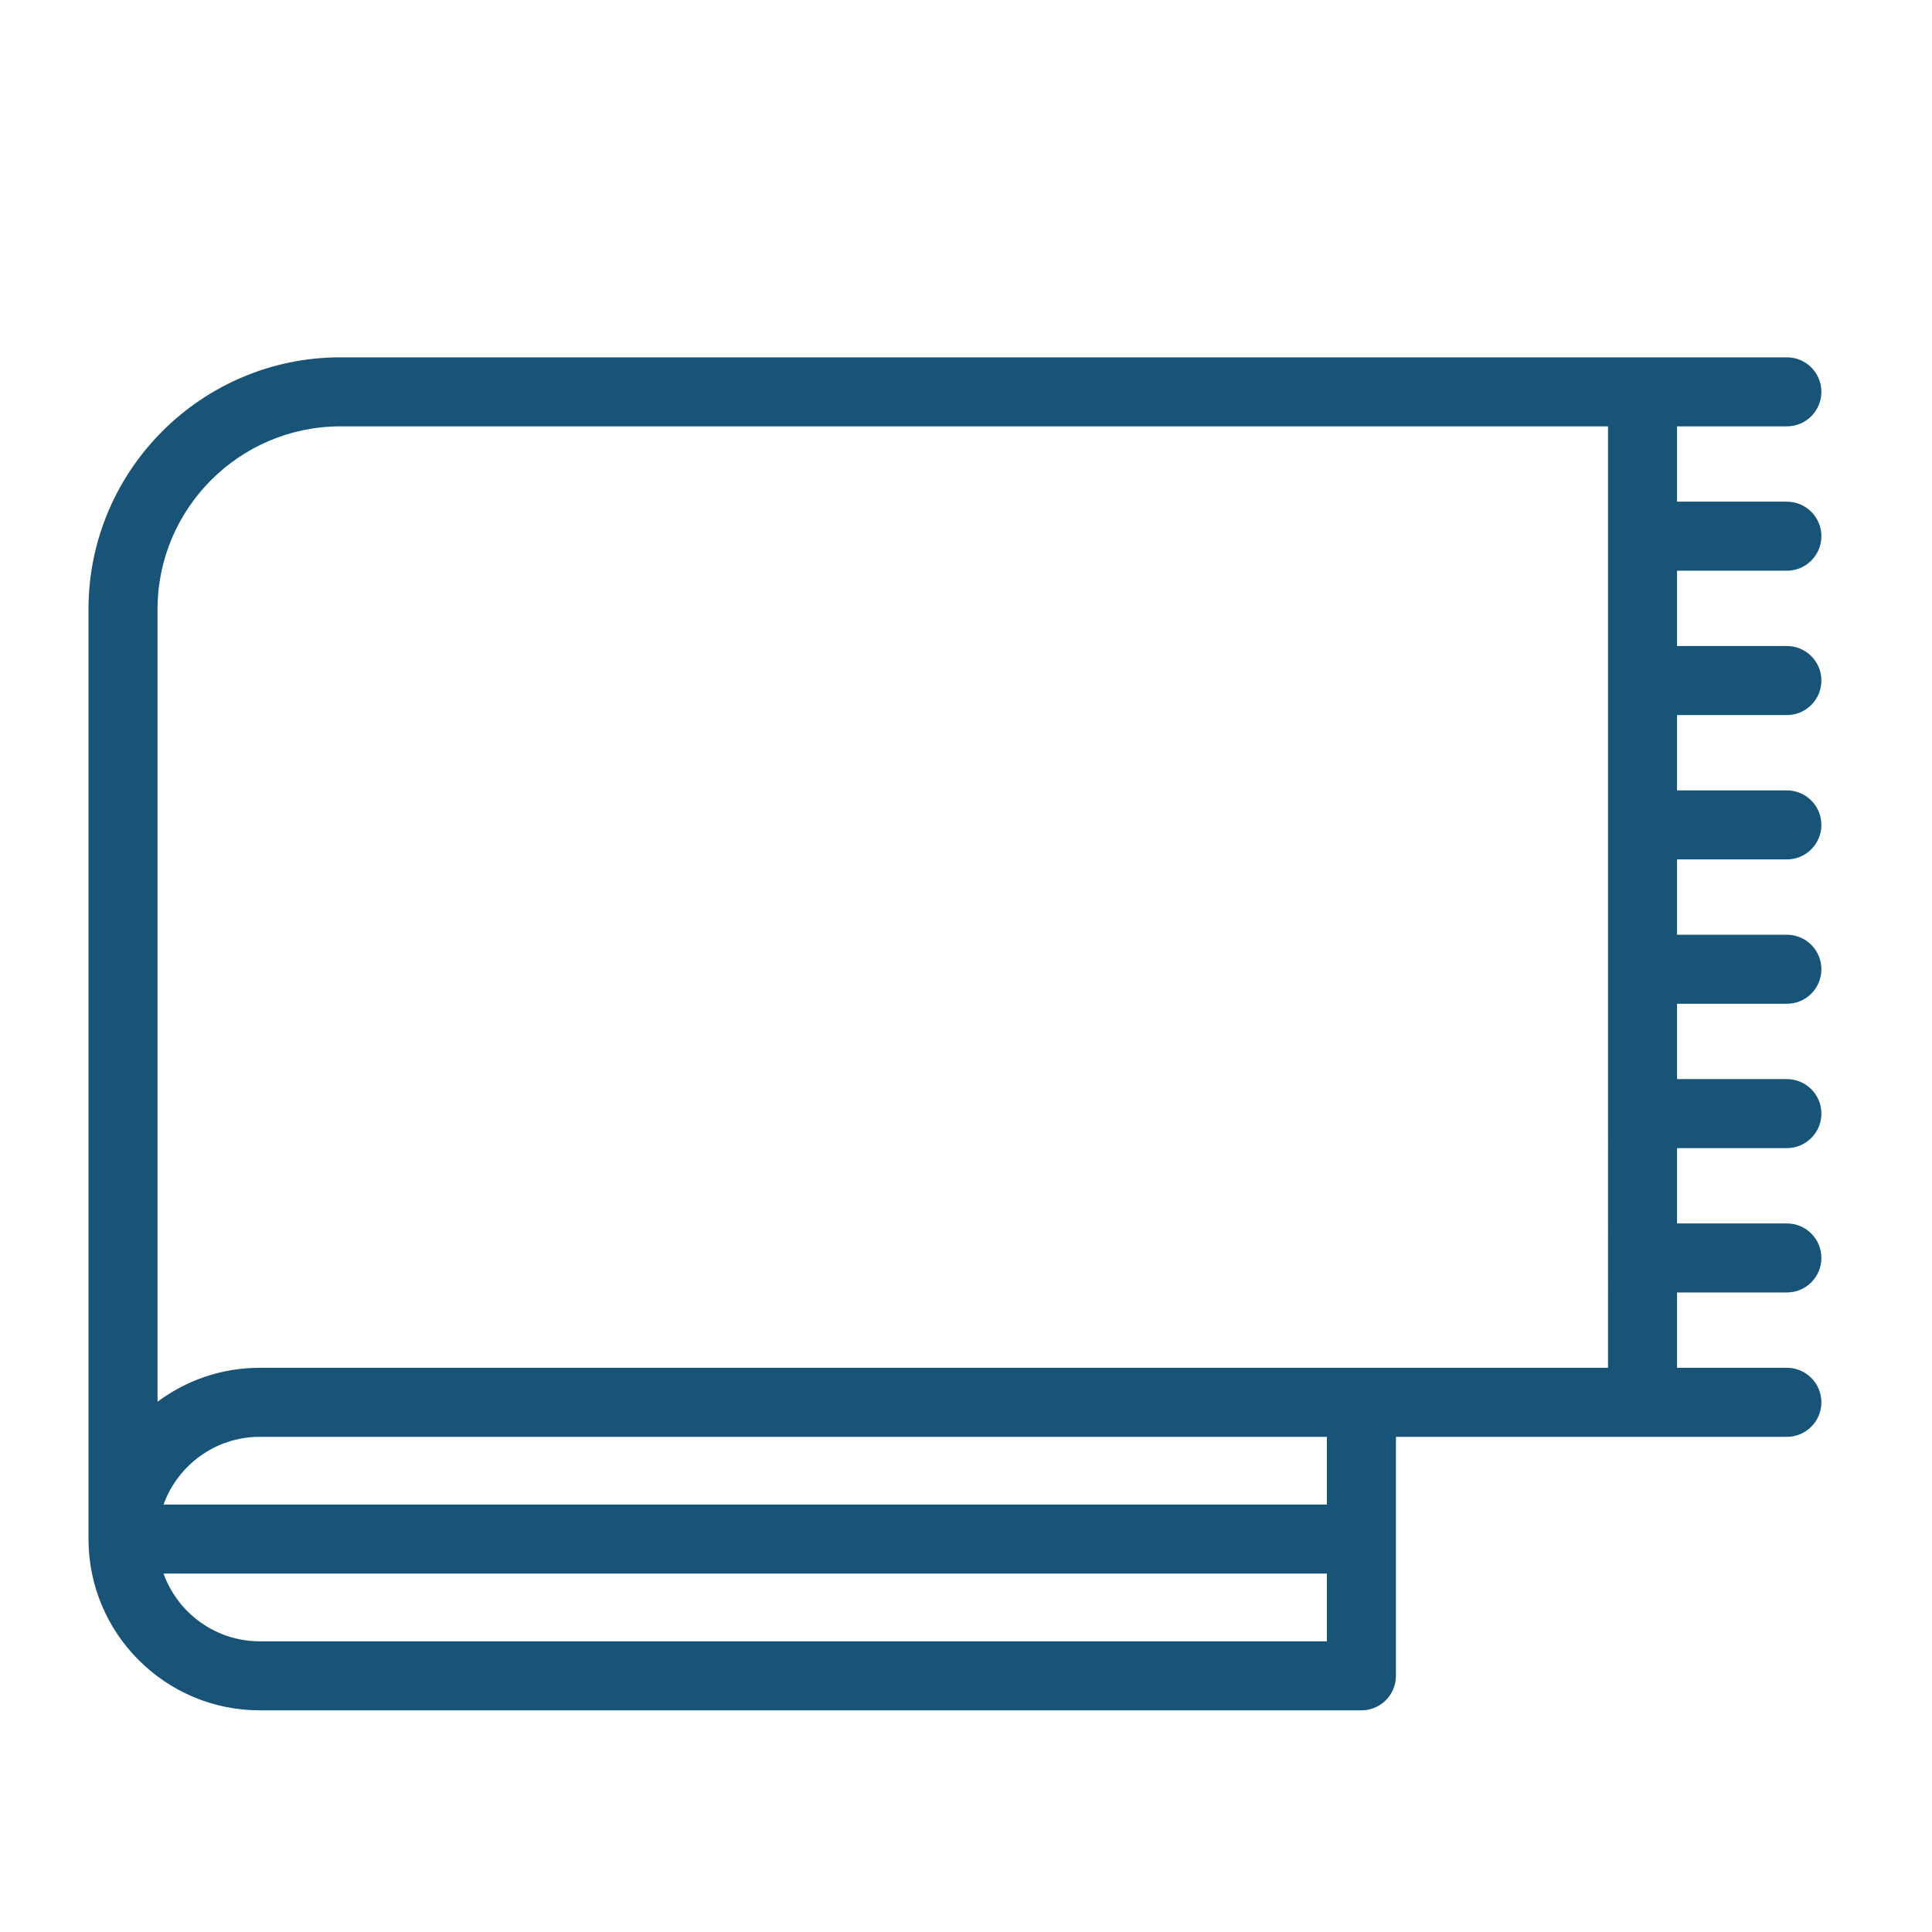 <?xml version="1.0" encoding="UTF-8"?> <svg xmlns="http://www.w3.org/2000/svg" viewBox="1738 2238 524 524" width="524" height="524"><path fill="#175477" stroke="none" fill-opacity="1" stroke-width="1" stroke-opacity="1" color="rgb(51, 51, 51)" fill-rule="evenodd" font-family="&quot;Helvetica Neue&quot;, Helvetica, Arial, sans-serif" font-size="14px" id="tSvg12d17453c37" d="M 2222.638 2392.789 C 2227.809 2392.789 2232 2388.597 2232 2383.427 C 2232 2378.257 2227.809 2374.064 2222.638 2374.064 C 2192.849 2374.064 2192.849 2374.064 2192.849 2374.064 C 2192.849 2374.064 2192.849 2353.637 2192.849 2353.637 C 2192.849 2353.637 2222.638 2353.637 2222.638 2353.637 C 2227.809 2353.637 2232 2349.444 2232 2344.274 C 2232 2339.104 2227.809 2334.912 2222.638 2334.912 C 1830.347 2334.912 1830.347 2334.912 1830.347 2334.912 C 1792.66 2334.912 1762 2365.573 1762 2403.26 C 1762 2655.427 1762 2655.427 1762 2655.427 C 1762 2681.042 1782.839 2701.881 1808.453 2701.881 C 2107.243 2701.881 2107.243 2701.881 2107.243 2701.881 C 2112.413 2701.881 2116.605 2697.689 2116.605 2692.519 C 2116.605 2627.699 2116.605 2627.699 2116.605 2627.699 C 2116.605 2627.699 2222.637 2627.699 2222.637 2627.699 C 2227.808 2627.699 2231.999 2623.507 2231.999 2618.337 C 2231.999 2613.167 2227.808 2608.974 2222.637 2608.974 C 2192.849 2608.974 2192.849 2608.974 2192.849 2608.974 C 2192.849 2608.974 2192.849 2588.548 2192.849 2588.548 C 2192.849 2588.548 2222.638 2588.548 2222.638 2588.548 C 2227.809 2588.548 2232 2584.355 2232 2579.185 C 2232 2574.015 2227.809 2569.823 2222.638 2569.823 C 2192.849 2569.823 2192.849 2569.823 2192.849 2569.823 C 2192.849 2569.823 2192.849 2549.396 2192.849 2549.396 C 2192.849 2549.396 2222.638 2549.396 2222.638 2549.396 C 2227.809 2549.396 2232 2545.204 2232 2540.034 C 2232 2534.864 2227.809 2530.672 2222.638 2530.672 C 2192.849 2530.672 2192.849 2530.672 2192.849 2530.672 C 2192.849 2530.672 2192.849 2510.245 2192.849 2510.245 C 2192.849 2510.245 2222.638 2510.245 2222.638 2510.245 C 2227.809 2510.245 2232 2506.053 2232 2500.883 C 2232 2495.713 2227.809 2491.52 2222.638 2491.52 C 2192.849 2491.52 2192.849 2491.52 2192.849 2491.52 C 2192.849 2491.52 2192.849 2471.094 2192.849 2471.094 C 2192.849 2471.094 2222.638 2471.094 2222.638 2471.094 C 2227.809 2471.094 2232 2466.901 2232 2461.731 C 2232 2456.561 2227.809 2452.369 2222.638 2452.369 C 2192.849 2452.369 2192.849 2452.369 2192.849 2452.369 C 2192.849 2452.369 2192.849 2431.942 2192.849 2431.942 C 2192.849 2431.942 2222.638 2431.942 2222.638 2431.942 C 2227.809 2431.942 2232 2427.75 2232 2422.58 C 2232 2417.41 2227.809 2413.217 2222.638 2413.217 C 2192.849 2413.217 2192.849 2413.217 2192.849 2413.217 C 2192.849 2413.217 2192.849 2392.789 2192.849 2392.789C 2192.849 2392.789 2222.638 2392.789 2222.638 2392.789Z M 2097.88 2683.156 C 1808.453 2683.156 1808.453 2683.156 1808.453 2683.156 C 1796.449 2683.156 1786.204 2675.486 1782.355 2664.79 C 2097.88 2664.79 2097.88 2664.79 2097.88 2664.79C 2097.88 2664.79 2097.88 2683.156 2097.88 2683.156Z M 2097.881 2646.065 C 1782.356 2646.065 1782.356 2646.065 1782.356 2646.065 C 1786.205 2635.369 1796.449 2627.699 1808.454 2627.699 C 2097.881 2627.699 2097.881 2627.699 2097.881 2627.699C 2097.881 2627.699 2097.881 2646.065 2097.881 2646.065Z M 2174.124 2608.974 C 1808.453 2608.974 1808.453 2608.974 1808.453 2608.974 C 1798.068 2608.974 1788.47 2612.401 1780.725 2618.181 C 1780.725 2403.26 1780.725 2403.26 1780.725 2403.26 C 1780.725 2375.897 1802.985 2353.637 1830.347 2353.637 C 2174.123 2353.637 2174.123 2353.637 2174.123 2353.637C 2174.123 2353.637 2174.123 2608.974 2174.124 2608.974Z" style=""></path><rect color="rgb(51, 51, 51)" fill="transparent" font-family="&quot;Helvetica Neue&quot;, Helvetica, Arial, sans-serif" font-size="14px" stroke-opacity="1" fill-opacity="1" stroke="none" stroke-width="1" id="tSvgb80d6b6fd5" x="1739" y="2240" width="521" height="521" style="transform: rotate(0deg);"></rect><defs> </defs></svg> 